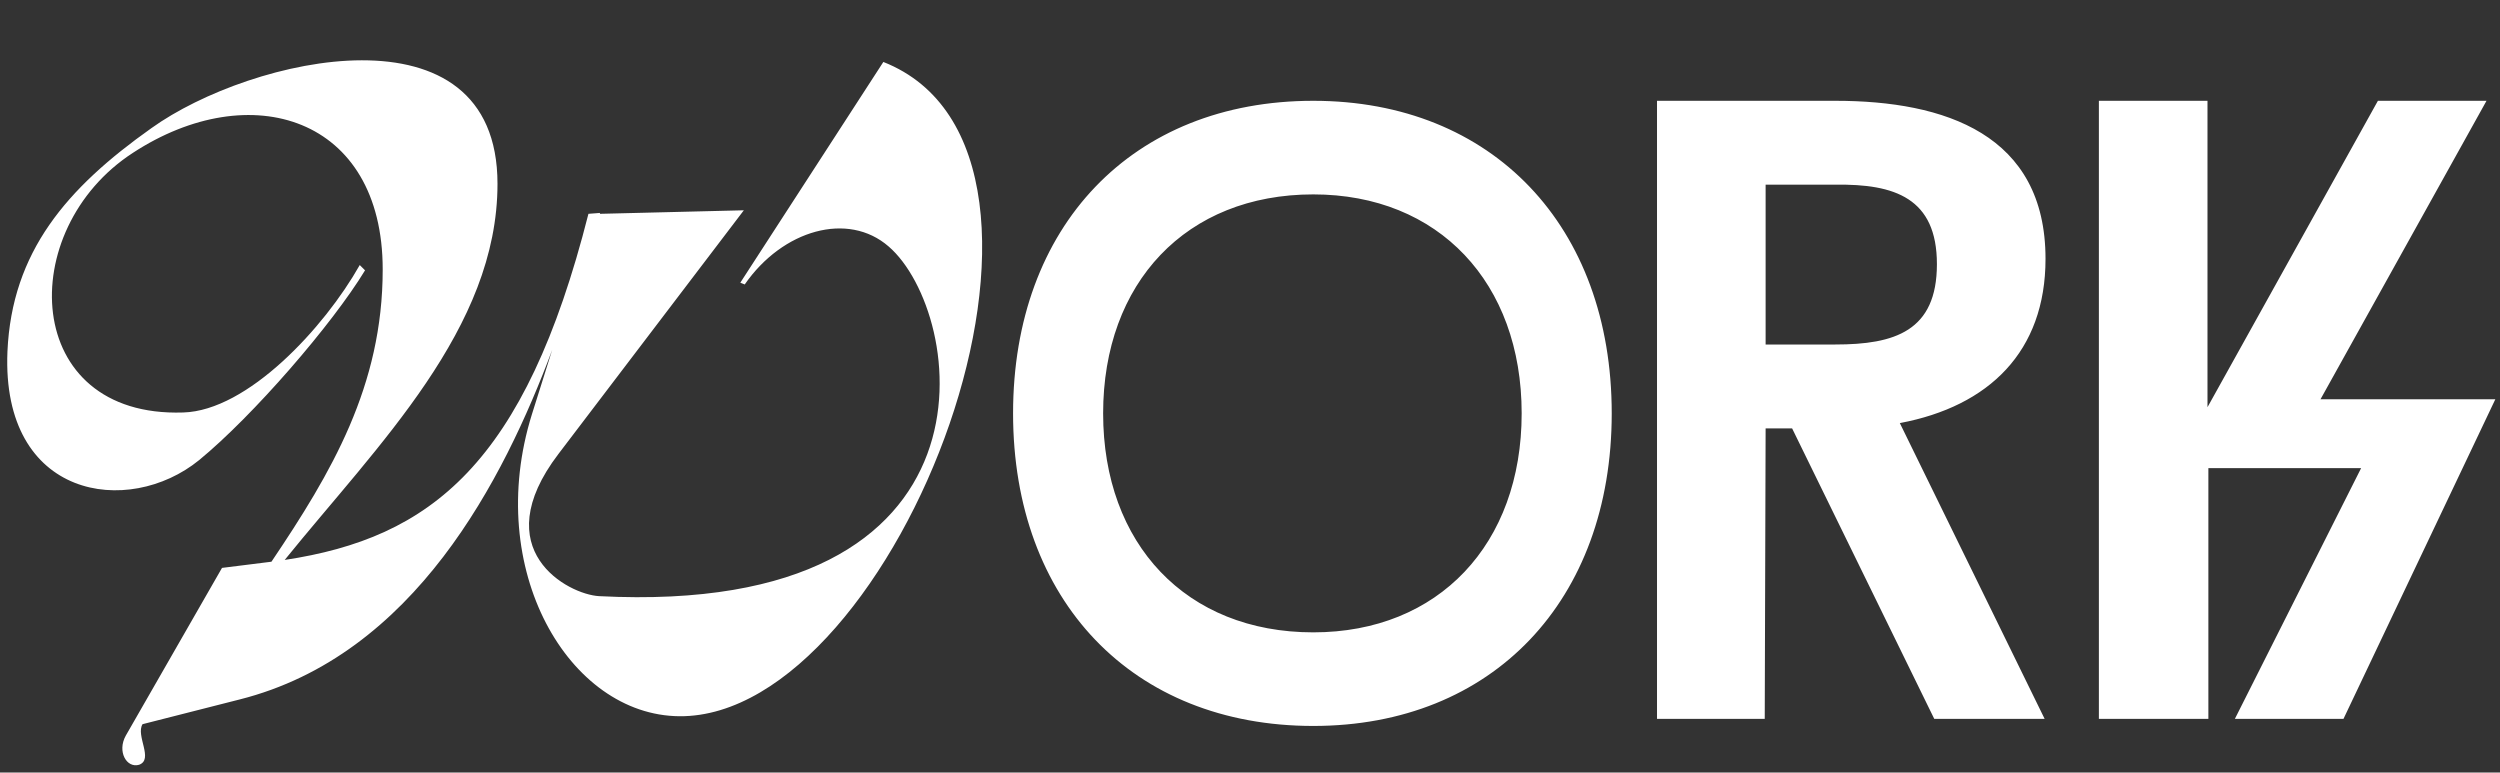 <?xml version="1.0" encoding="UTF-8"?> <svg xmlns="http://www.w3.org/2000/svg" width="466" height="144" viewBox="0 0 466 144" fill="none"><rect x="0" y="0" width="466" height="144" fill="#333333" stroke="none"/> <path d="M104.089 84.624C90.428 102.564 105.9 110.793 111.66 111.122C188.522 115.073 179.964 58.29 165.645 45.946C158.074 39.363 145.894 42.819 138.817 53.023L137.994 52.694L164.657 11.548C207.614 28.5 167.29 133.835 126.637 133.506C106.064 133.342 90.099 106.185 99.151 77.218L102.937 65.203C93.885 89.397 77.261 122.15 44.673 130.379L26.569 134.988C25.252 137.127 28.709 141.571 25.91 142.559C23.606 143.217 21.796 140.09 23.442 137.127L41.382 105.856L50.599 104.704C61.79 88.08 71.336 71.951 71.336 50.225C71.336 21.752 46.648 14.181 24.758 28.5C2.704 42.819 4.02 77.876 34.14 76.888C46.155 76.559 60.474 61.088 67.057 49.403L68.045 50.39C61.955 60.43 47.142 77.547 37.102 85.776C23.935 96.474 0.235 93.018 1.387 65.532C2.21 46.934 12.414 35.084 28.215 23.892C46.813 10.56 92.733 0.027 92.733 34.261C92.733 61.253 70.513 82.814 53.067 104.374C80.224 100.26 97.835 86.599 109.685 39.856L111.825 39.692V39.856L138.652 39.198L104.089 84.624ZM188.836 77.053C188.836 42.161 211.055 18.789 244.795 18.789C278.206 18.789 300.426 42.161 300.426 77.053C300.426 111.945 278.206 135.317 244.795 135.317C211.055 135.317 188.836 111.945 188.836 77.053ZM205.624 77.053C205.624 101.412 221.095 117.871 244.795 117.871C268.167 117.871 283.638 101.412 283.638 77.053C283.638 52.694 268.167 36.236 244.795 36.236C221.095 36.236 205.624 52.694 205.624 77.053ZM329.111 79.851L328.947 134H308.867V18.789H342.113C362.522 18.789 381.285 25.044 381.285 48.25C381.285 65.532 370.752 75.736 354.128 78.864L381.121 134H360.547L334.049 79.851H329.111ZM329.111 64.215H342.113C353.141 64.215 361.041 61.746 361.041 49.238C361.041 36.894 353.141 34.261 342.113 34.425H329.111V64.215ZM411.476 18.789V75.901L443.242 18.789H463.486L432.544 74.42H465.132L436.823 134H416.579L440.115 87.257H411.641V134H391.232V18.789H411.476Z" fill="white"></path> </svg> 